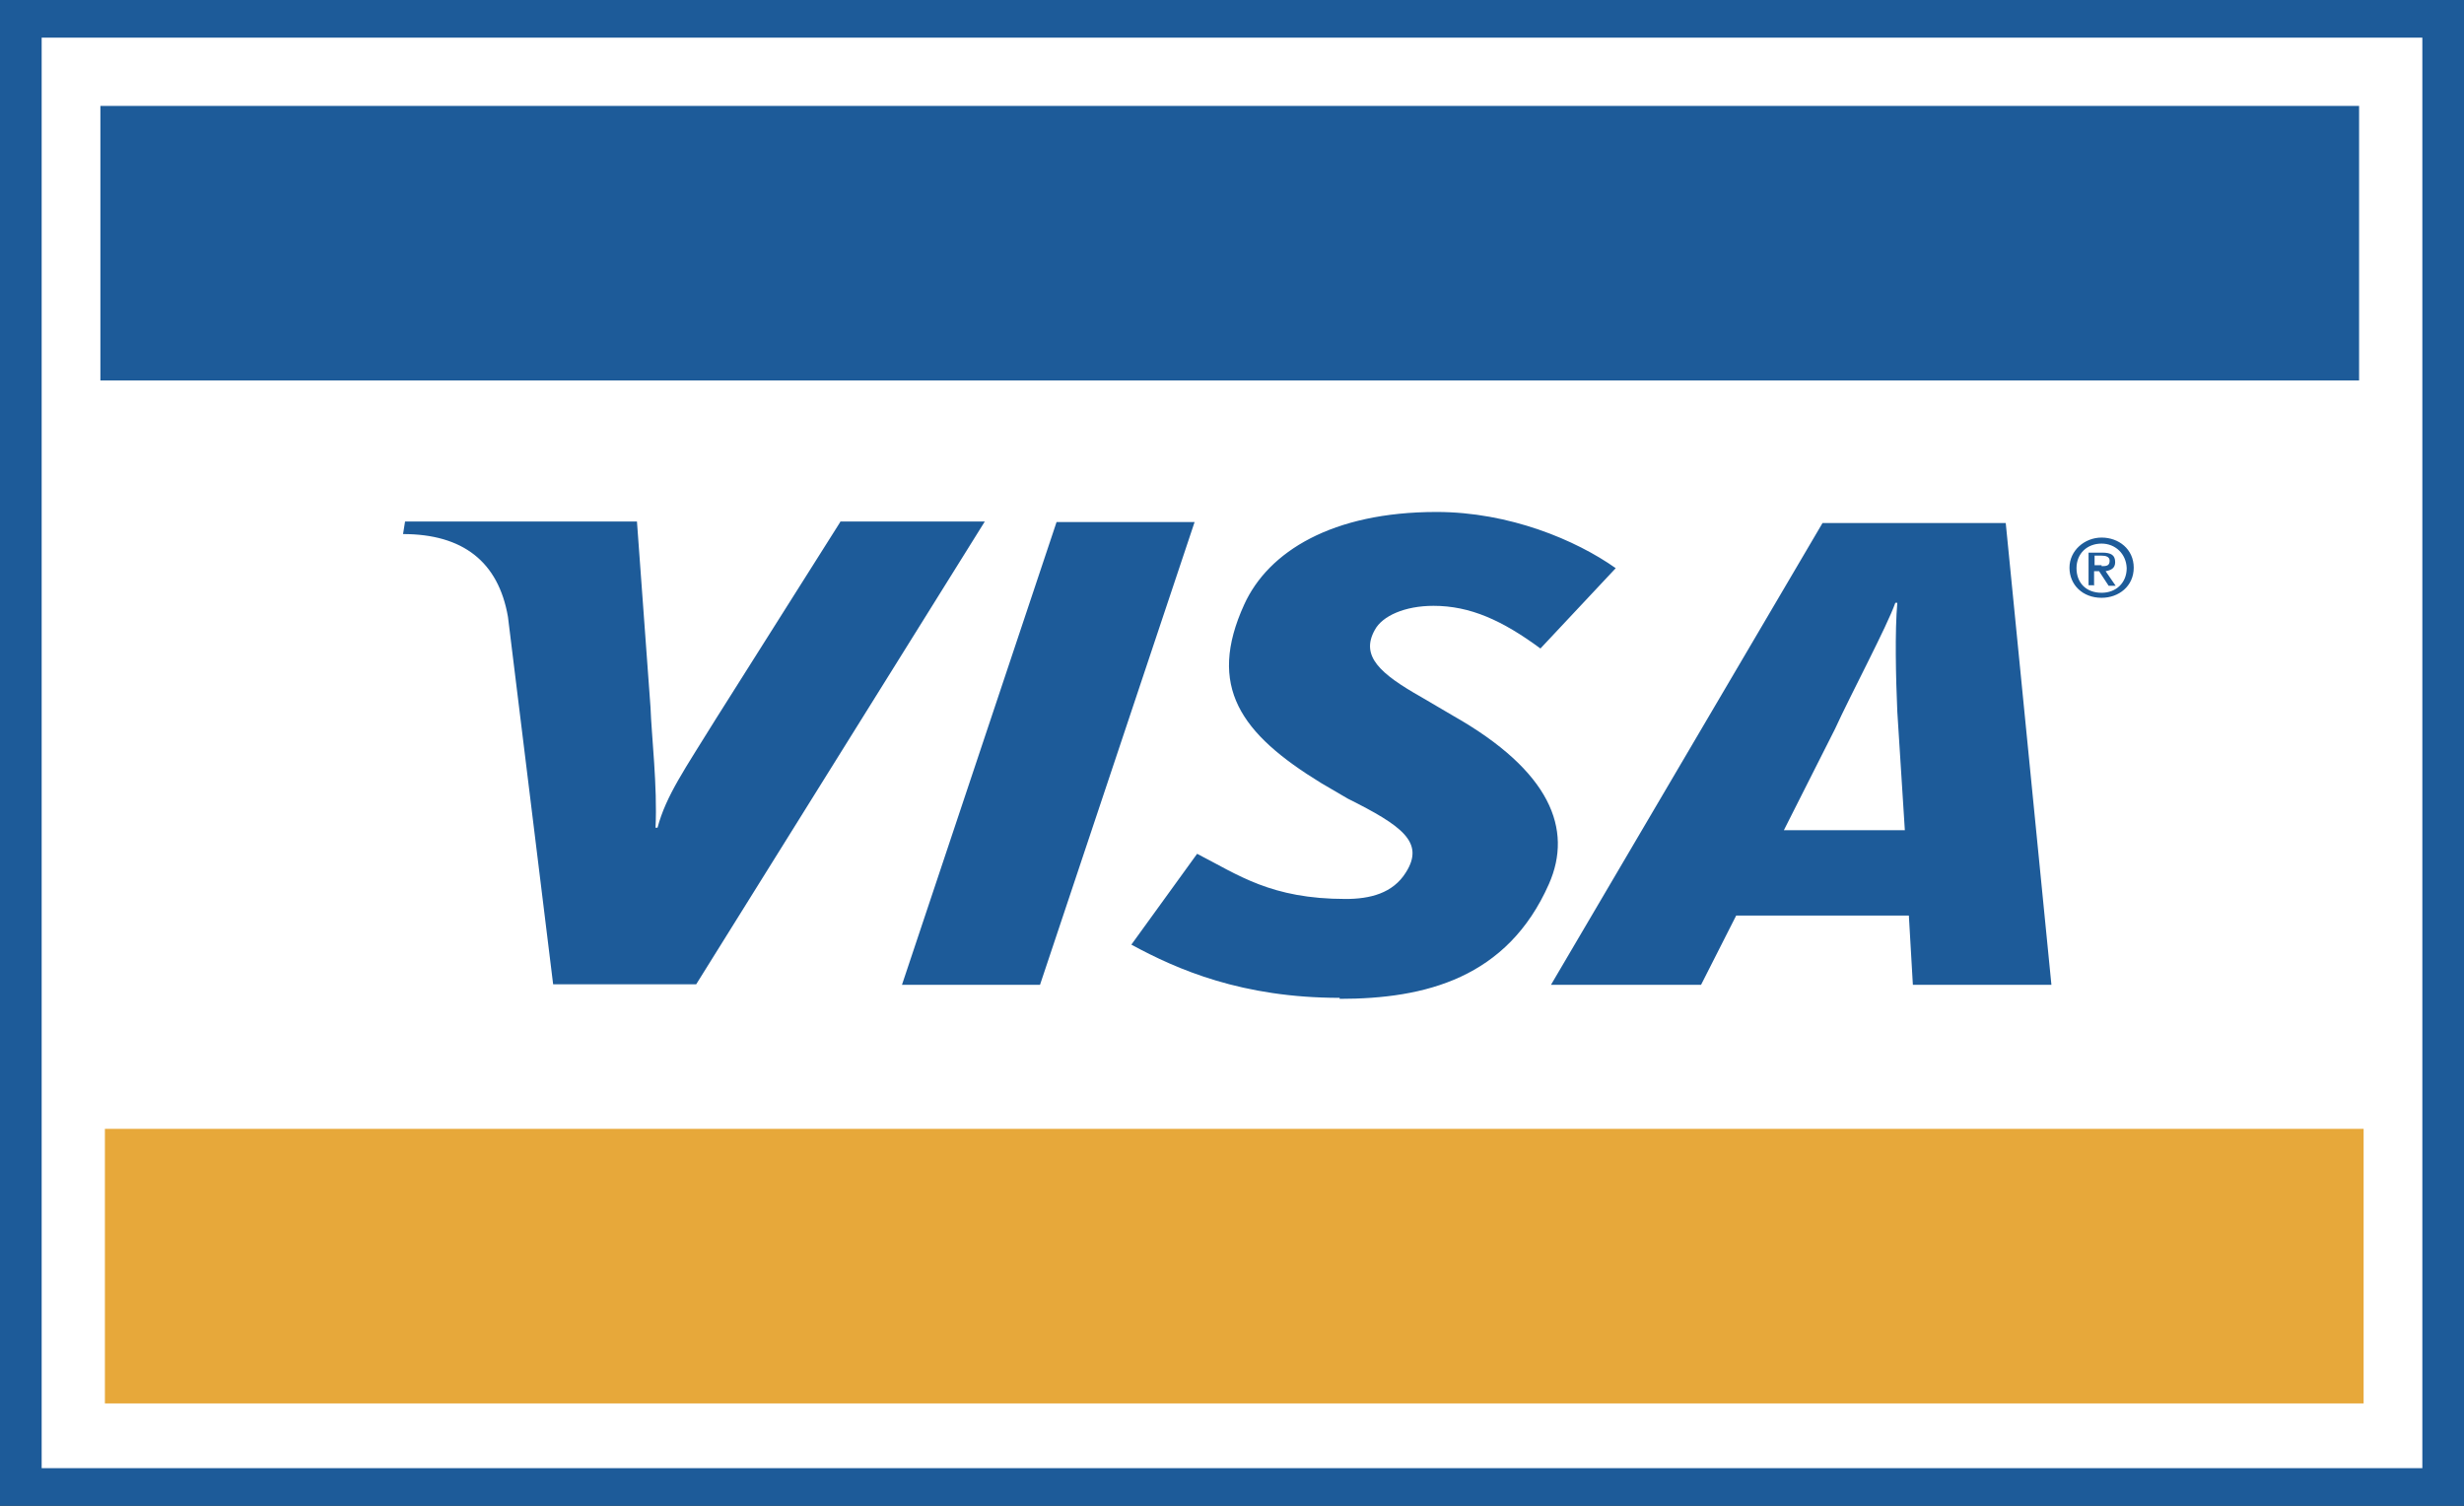 <?xml version="1.0" encoding="UTF-8"?> <svg xmlns="http://www.w3.org/2000/svg" id="Layer_2" data-name="Layer 2" viewBox="0 0 49.09 30"><rect x="0" y="0" width="49.09" height="30" fill="#333333" stroke="none"/><defs><style> .cls-1 { fill: #e7a83a; } .cls-1, .cls-2, .cls-3, .cls-4 { stroke-width: 0px; } .cls-1, .cls-2, .cls-4 { fill-rule: evenodd; } .cls-2 { fill: #fff; } .cls-3, .cls-4 { fill: #1d5b99; } </style></defs><g id="Layer_1-2" data-name="Layer 1"><g><path class="cls-3" d="m48.26,30H0V0h49.09v30h-.83Z"></path><path class="cls-2" d="m48.26,29.25H.83V.75h47.43v28.5Z"></path><path class="cls-4" d="m17.97,19.62l3.08-9.22h2.75l-3.08,9.22h-2.75Zm-1.23-9.22l-2.47,3.91c-.63,1.02-1,1.54-1.17,2.18h-.04c.04-.82-.08-1.83-.1-2.4l-.27-3.7h-4.62l-.04.25c1.19,0,1.9.55,2.09,1.65l.9,7.32h2.85l5.75-9.22h-2.88Zm21.37,9.22l-.08-1.38h-3.44l-.7,1.38h-2.99l5.41-9.2h3.65l.91,9.2h-2.78Zm-.31-5.44c-.03-.68-.05-1.61,0-2.17h-.04c-.16.46-.89,1.83-1.2,2.51l-1.02,2.02h2.41l-.15-2.36Zm-11.11,5.7c-1.94,0-3.23-.56-4.15-1.06l1.31-1.81c.82.42,1.47.9,2.96.9.48,0,.94-.11,1.2-.53.38-.6-.08-.93-1.16-1.47l-.53-.31c-1.6-.98-2.28-1.92-1.53-3.56.48-1.05,1.75-1.84,3.83-1.84,1.45,0,2.78.56,3.57,1.12l-1.5,1.6c-.76-.56-1.4-.85-2.13-.85-.57,0-1.02.2-1.17.48-.29.52.1.87.93,1.34l.63.37c1.94,1.1,2.39,2.26,1.91,3.35-.83,1.88-2.47,2.29-4.17,2.29h0Zm15.04-8.22h-.12v-.65h.27c.18,0,.26.05.26.19,0,.12-.08.16-.19.18l.2.29h-.14l-.19-.29h-.1v.29h0Zm.14-.38c.1,0,.16-.01.16-.11,0-.08-.08-.1-.16-.1h-.14v.19h.14Zm0,.63c-.38,0-.64-.26-.64-.6s.3-.6.64-.6.64.23.64.6-.3.6-.64.6Zm0-1.08c-.29,0-.5.2-.5.49s.19.49.5.49c.29,0,.5-.2.5-.49-.01-.29-.23-.49-.5-.49Z"></path><path class="cls-1" d="m47.09,22.49H2.09v5.47h45v-5.47h0Z"></path><path class="cls-4" d="m47,2.11H2v5.47h45V2.11Z"></path></g></g></svg> 